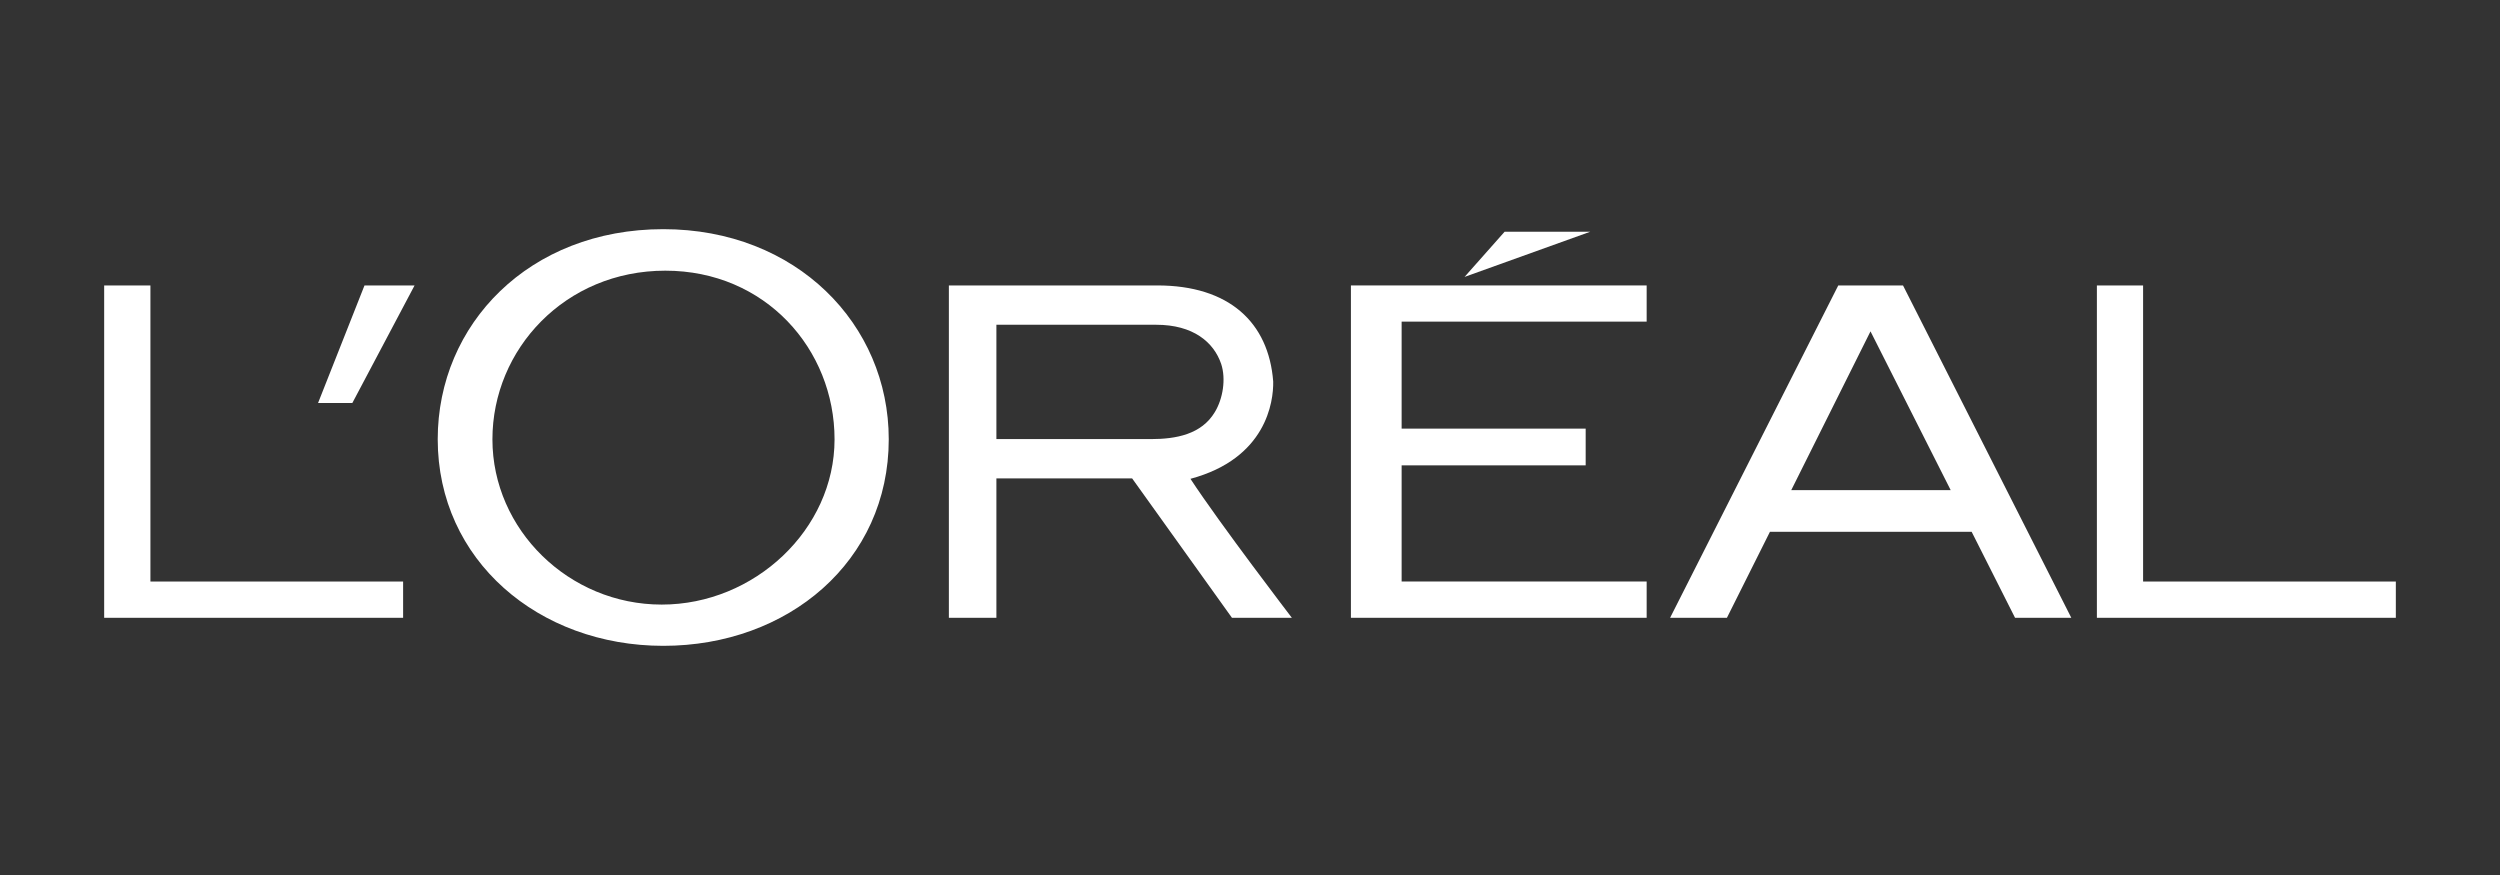 <svg width="240" height="84" viewBox="0 0 240 84" fill="none" xmlns="http://www.w3.org/2000/svg">
<rect x="0" y="0" width="240" height="84" fill="#333333" stroke="none"/>
<g clip-path="url(#clip0_1_66)">
<g clip-path="url(#clip1_1_66)">
<path d="M129.688 59.308H158.079V55.824H134.556V44.674H152.224V41.148H134.556V30.876H158.079V27.402H129.688V59.308Z" fill="white"/>
<path d="M144.442 22.246L140.597 26.584L152.664 22.246H144.442Z" fill="white"/>
<path d="M205.737 55.824V27.402H201.301V59.308H230V55.824H205.737Z" fill="white"/>
<path d="M176.474 27.402L160.329 59.308H165.785L169.915 51.051H189.278L193.444 59.308H198.845L182.689 27.402H176.474ZM171.961 47.05L179.568 31.81L187.265 47.05H171.961Z" fill="white"/>
<path d="M114.283 45.967C121.557 44.016 122.263 38.578 122.228 36.632C121.793 30.931 117.971 27.402 111.104 27.402H91.092V59.308H95.654V45.925H108.684L118.268 59.308H124.018C124.018 59.308 117.121 50.3 114.283 45.967ZM110.482 42.153H95.654V31.177H110.999C114.533 31.177 116.519 32.835 117.234 34.941C117.707 36.383 117.404 38.279 116.62 39.567C115.339 41.7 112.902 42.153 110.482 42.153Z" fill="white"/>
<path d="M63.677 22C50.799 22 42.021 31.125 42.021 42.167C42.021 53.793 51.718 62 63.677 62C75.637 62 85.32 53.909 85.32 42.167C85.32 31.125 76.434 22 63.677 22ZM63.523 58.04C54.613 58.04 47.273 50.844 47.273 42.178C47.273 33.512 54.267 25.985 63.87 25.985C73.473 25.985 80.117 33.523 80.117 42.178C80.117 50.833 72.43 58.04 63.526 58.04H63.523Z" fill="white"/>
<path d="M30.532 38.691H33.823L39.799 27.402H34.992L30.532 38.691Z" fill="white"/>
<path d="M14.441 55.824V27.402H10V59.308H38.699V55.824H14.441Z" fill="white"/>
</g>
</g>
<defs>
<clipPath id="clip0_1_66">
<rect width="240" height="84" fill="white"/>
</clipPath>
<clipPath id="clip1_1_66">
<rect width="220" height="40" fill="white" transform="translate(10 22)"/>
</clipPath>
</defs>
</svg>
